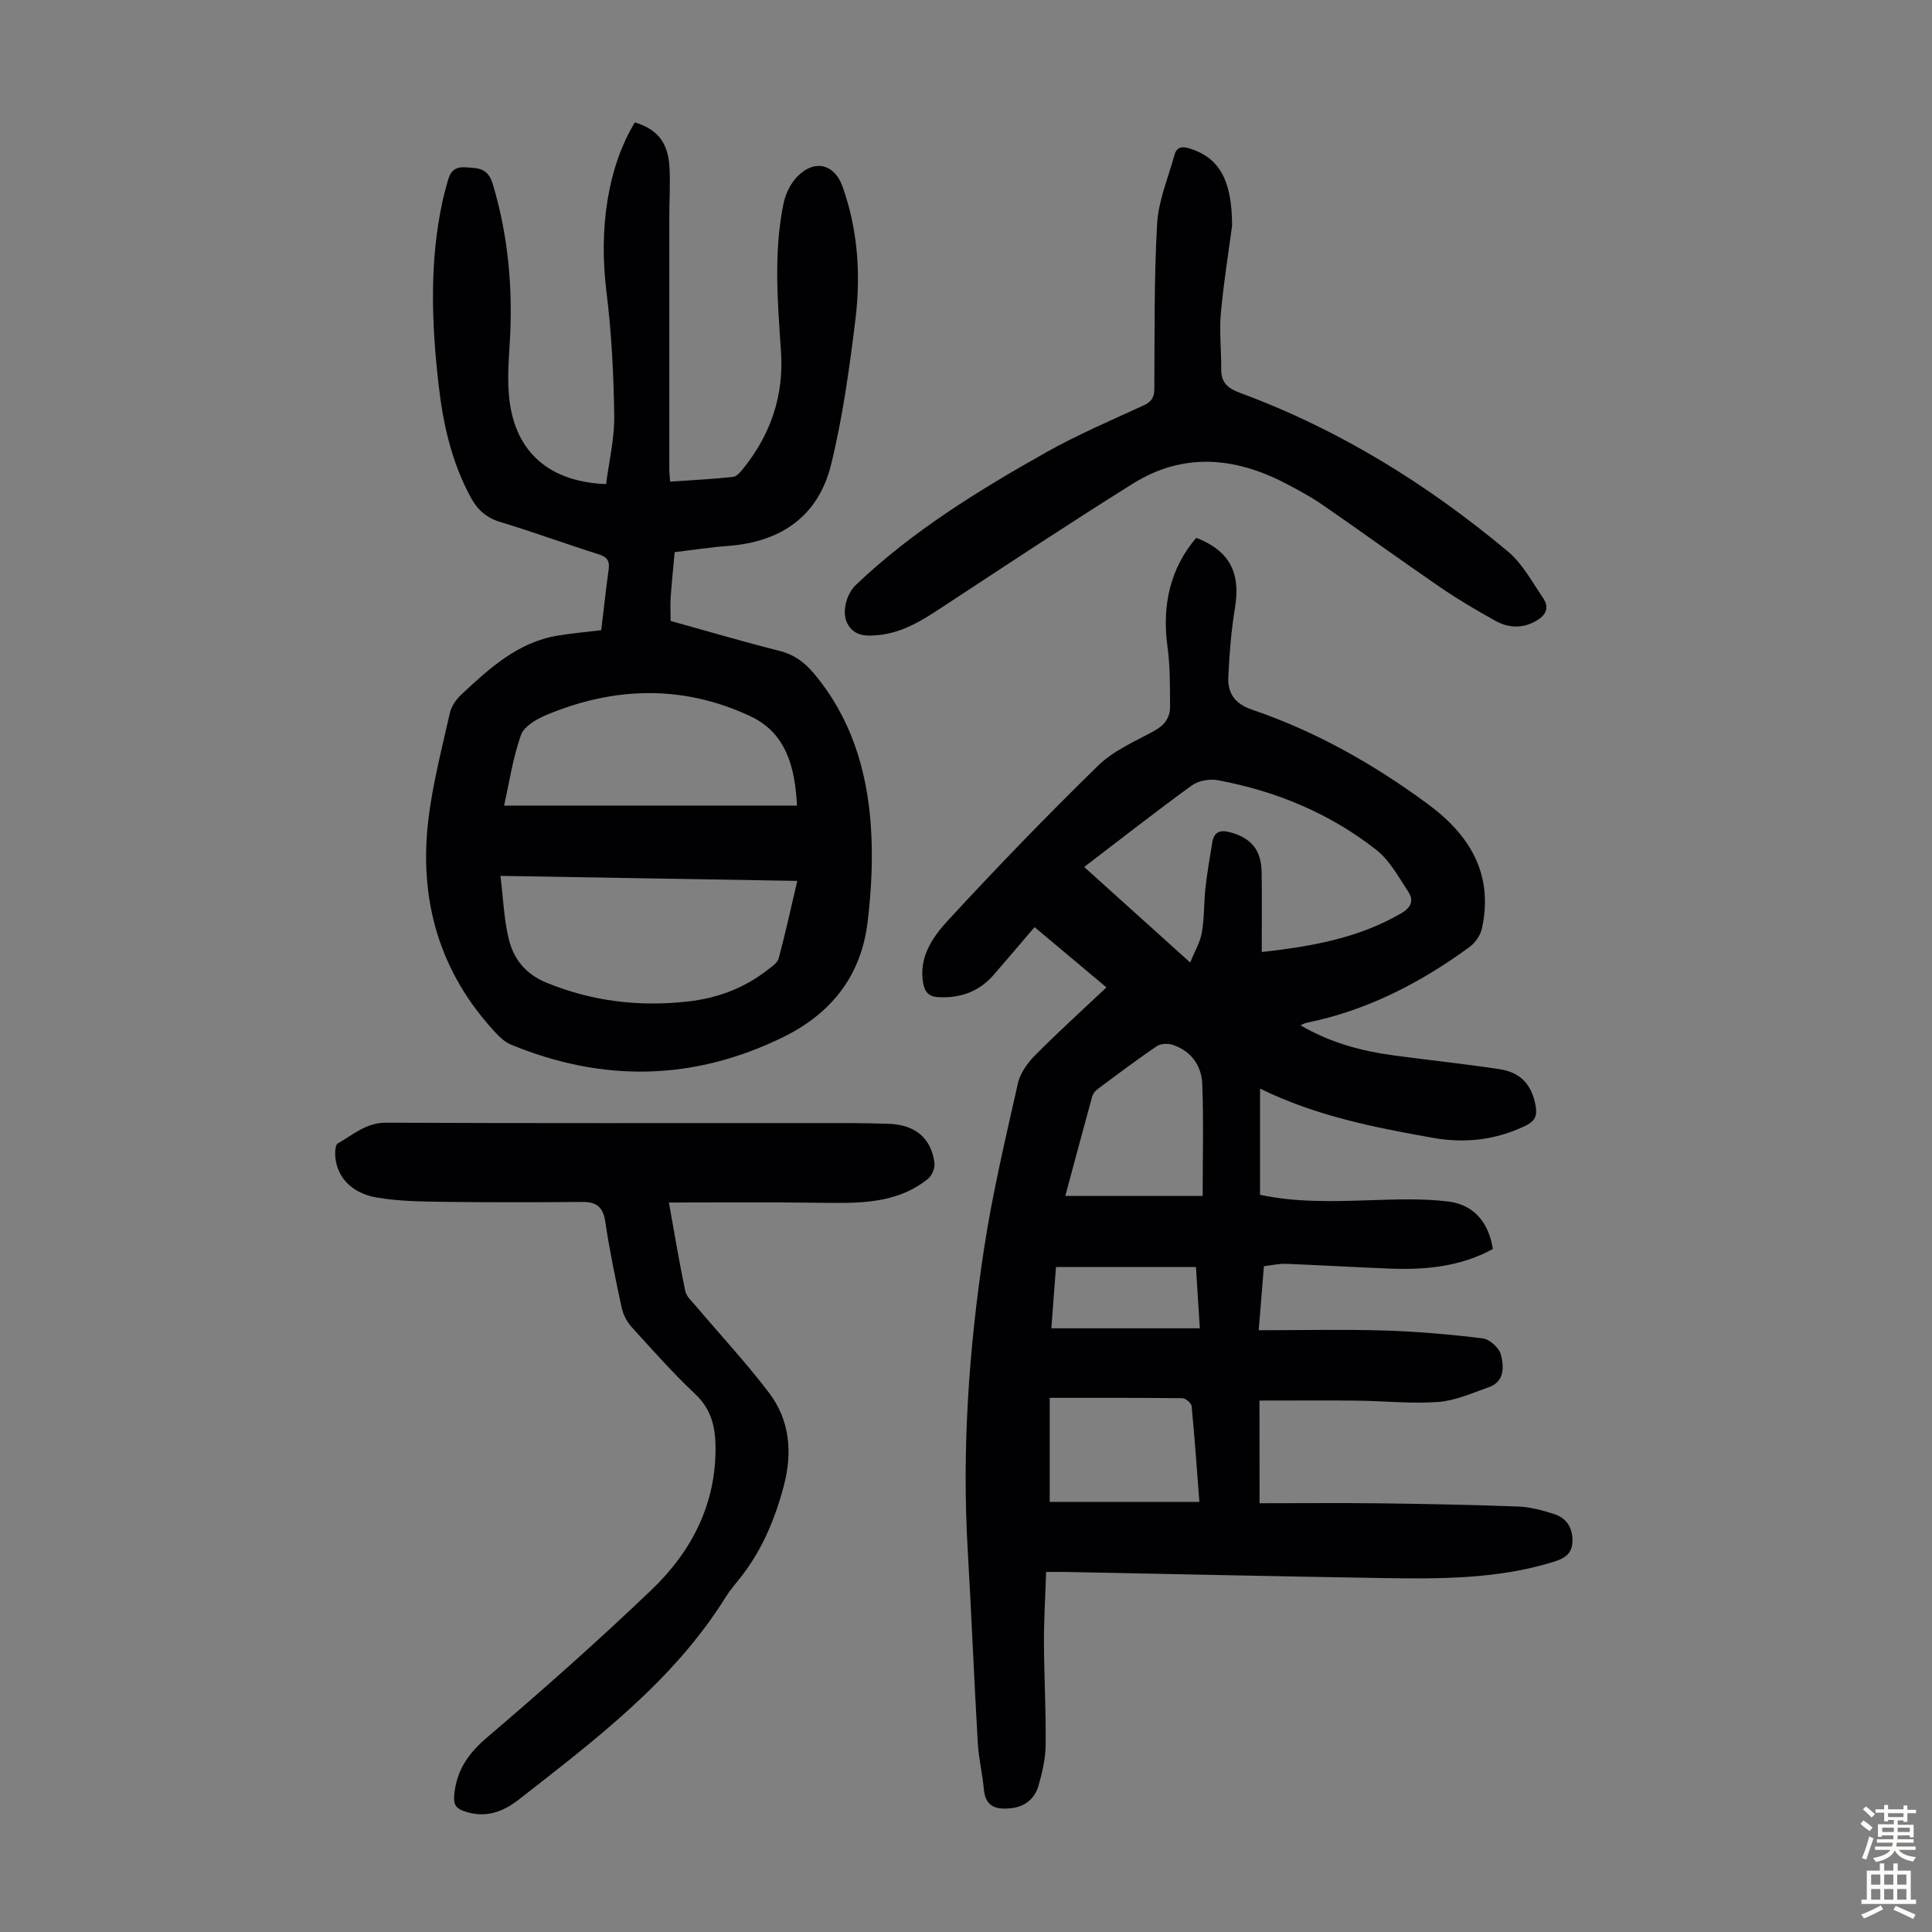 <svg enable-background="new 0 0 400 400" viewBox="0 0 400 400" xmlns="http://www.w3.org/2000/svg"><rect x="0" y="0" width="400" height="400" fill="#808080" stroke="none"/><g fill="#010103"><path d="m260.78 311.23c8.64 0 16.9-.08 25.16.02 9.51.12 19.01.31 28.51.67 2.41.09 4.85.77 7.18 1.5 2.59.81 3.94 2.69 3.93 5.57-.01 2.87-1.82 3.73-4.12 4.44-11.53 3.52-23.4 3.48-35.26 3.29-21.81-.35-43.61-.84-65.42-1.26-1.2-.02-2.41 0-4.17 0-.17 5.11-.47 9.87-.45 14.63.03 7.05.43 14.1.35 21.14-.03 2.86-.69 5.77-1.5 8.54-.77 2.64-2.8 4.29-5.64 4.6-2.97.33-5.32-.18-5.65-3.9-.29-3.22-1.08-6.4-1.26-9.62-.77-13.28-1.31-26.57-2.08-39.85-1.22-20.88.23-41.64 3.34-62.25 1.75-11.58 4.48-23.03 7.05-34.47.47-2.1 1.98-4.2 3.54-5.78 4.7-4.75 9.67-9.24 14.79-14.07-5.07-4.26-9.91-8.31-14.88-12.48-2.94 3.44-5.68 6.66-8.45 9.86-2.99 3.46-6.79 4.85-11.35 4.65-2.14-.09-2.95-1.08-3.28-2.97-.93-5.38 2.01-9.52 5.17-12.95 10.09-10.94 20.44-21.66 31.09-32.05 3.19-3.11 7.63-5 11.64-7.2 2.12-1.16 3.25-2.77 3.23-5.02-.03-4.12.03-8.28-.53-12.34-1.2-8.77.64-16.36 5.95-22.58 6.86 2.65 9.22 7.19 8.03 14.42-.78 4.71-1.16 9.5-1.39 14.28-.17 3.36 1.23 5.63 4.88 6.87 13.22 4.49 25.26 11.31 36.49 19.6 8.7 6.42 13.55 14.51 11.15 25.67-.31 1.43-1.4 3.02-2.6 3.89-10.21 7.46-21.28 13.17-33.79 15.69-.28.06-.54.22-1.2.5 6.26 3.66 12.76 5.37 19.52 6.27 7.19.96 14.41 1.73 21.59 2.8 3.92.58 6.48 2.63 7.45 6.94.6 2.65.19 3.78-2.14 4.88-6.09 2.88-12.41 3.59-18.98 2.42-12.1-2.16-24.17-4.49-35.8-10.2v21.99c7.39 1.59 14.95 1.38 22.55 1.13 5.45-.18 10.96-.39 16.35.25 5.29.63 8.42 4.24 9.3 9.84-6.69 3.67-13.95 4.35-21.38 4.06-7.15-.28-14.29-.71-21.43-.99-1.42-.05-2.86.29-4.59.49-.34 4.22-.67 8.29-1.08 13.26 8.98 0 17.55-.2 26.11.06 6.77.21 13.55.8 20.28 1.63 1.42.18 3.4 1.96 3.75 3.35.64 2.48.83 5.58-2.51 6.76-3.44 1.21-6.92 2.79-10.48 3.05-5.54.41-11.16-.21-16.75-.27-6.67-.07-13.35-.02-20.24-.02.02 7.31.02 13.85.02 21.26zm.45-114.12c10.69-1.2 20.17-2.97 28.81-7.98 2.14-1.24 2.73-2.68 1.52-4.52-2.01-3.04-3.85-6.5-6.63-8.67-9.65-7.57-20.78-12.18-32.83-14.41-1.68-.31-3.97.09-5.31 1.06-7.48 5.42-14.75 11.13-22.32 16.91 7.38 6.65 14.34 12.92 21.95 19.78.97-2.41 2.08-4.24 2.41-6.2.52-3.07.42-6.25.76-9.36.34-3.1.9-6.18 1.39-9.27.38-2.38 1.8-2.69 3.88-2.09 4.28 1.22 6.28 3.67 6.35 8.29.08 5.34.02 10.69.02 16.46zm-40.67 50.5h28.44c0-8.06.21-15.65-.09-23.21-.15-3.79-2.3-6.8-6.09-8.07-1-.33-2.53-.27-3.35.29-4.16 2.83-8.19 5.86-12.22 8.87-.5.37-.97.97-1.13 1.56-1.9 6.87-3.73 13.76-5.56 20.56zm-3.23 41.8v21.54h30.99c-.54-6.97-.98-13.41-1.61-19.84-.06-.62-1.25-1.62-1.92-1.63-8.93-.1-17.87-.07-27.46-.07zm31.08-14.4c-.29-4.69-.54-8.65-.8-12.68-9.82 0-19.27 0-28.98 0-.33 4.4-.65 8.66-.96 12.68z"/><path d="m124.48 130.47c.53-4.42.98-8.53 1.54-12.61.24-1.76-.33-2.55-2.08-3.1-6.81-2.15-13.53-4.62-20.37-6.69-2.93-.88-4.74-2.57-6.14-5.15-3.96-7.32-5.72-15.25-6.64-23.4-1.44-12.72-1.91-25.44.88-38.08.22-.98.47-1.96.74-2.92.58-2.02.86-4.09 3.96-3.88 2.69.18 4.65.1 5.67 3.51 3.22 10.77 4.17 21.69 3.5 32.85-.24 3.9-.53 7.87-.08 11.72 1.28 10.92 8.26 17.04 20.02 17.51.6-4.65 1.75-9.38 1.69-14.09-.12-8.59-.55-17.22-1.61-25.74-1.61-13 .21-25.68 5.88-35.06 4.59 1.39 6.86 4.1 7.16 9.16.21 3.45-.03 6.93-.03 10.4-.01 17.35-.01 34.71 0 52.06 0 .76.09 1.53.17 2.76 4.45-.31 8.76-.52 13.04-.98.8-.09 1.6-1.11 2.2-1.86 5.62-7.02 8.32-15.02 7.72-24.02-.69-10.28-1.57-20.58.53-30.78.42-2.05 1.55-4.28 3.04-5.72 3.55-3.44 7.54-2.31 9.17 2.27 3.18 8.94 3.8 18.22 2.67 27.49-1.24 10.07-2.62 20.19-5.03 30.02-2.62 10.68-10.3 16.07-21.36 16.89-3.65.27-7.28.84-11.04 1.29-.3 3.33-.61 6.32-.82 9.32-.11 1.55-.02 3.11-.02 4.92 7.5 2.08 14.99 4.29 22.56 6.2 3.01.76 5.16 2.36 7.09 4.65 7.6 9.02 10.93 19.74 11.78 31.18.5 6.74.17 13.64-.65 20.37-1.34 11-7.42 18.83-17.45 23.75-18.61 9.12-37.4 9.4-56.42 1.55-1.18-.49-2.23-1.47-3.12-2.43-11.68-12.52-15.95-27.51-13.93-44.24.9-7.4 2.8-14.68 4.44-21.97.32-1.4 1.32-2.84 2.39-3.84 5.83-5.43 11.71-10.85 20.02-12.2 2.86-.47 5.76-.72 8.93-1.11zm-20.87 50.87c.6 4.85.74 9.1 1.74 13.14 1.01 4.11 3.5 7.21 7.78 8.97 9.44 3.87 19.16 5.02 29.21 3.91 6.11-.67 11.72-2.74 16.6-6.57.87-.68 2.03-1.44 2.28-2.37 1.4-5.23 2.55-10.52 3.85-16.04-20.46-.35-40.43-.69-61.46-1.04zm61.4-14.55c-.41-8.05-2.29-15.02-9.57-18.46-13.89-6.55-28.13-6.21-42.21-.35-2.07.86-4.72 2.37-5.37 4.2-1.69 4.74-2.42 9.83-3.49 14.61z"/><path d="m138.49 248.97c1.2 6.67 2.16 12.51 3.38 18.3.25 1.17 1.4 2.19 2.25 3.18 5.04 5.97 10.38 11.7 15.1 17.91 4.32 5.69 4.87 12.37 3.07 19.22-1.83 6.98-4.59 13.54-9.14 19.24-.98 1.22-2.01 2.42-2.84 3.74-10.88 17.49-27.03 29.6-42.88 42.01-3.33 2.61-7.01 3.92-11.27 2.44-1.66-.58-2.32-1.27-2.12-3.38.49-5.13 2.89-8.58 6.82-11.93 11.58-9.86 22.98-19.98 33.98-30.49 8.34-7.97 13.45-17.79 13.3-29.77-.05-4.15-.94-7.73-4.19-10.8-4.63-4.37-8.88-9.16-13.17-13.88-.98-1.09-1.76-2.59-2.07-4.02-1.27-5.9-2.51-11.82-3.39-17.79-.45-3.06-1.83-4.12-4.75-4.1-9.49.07-18.99.1-28.48-.02-4.68-.06-9.42-.11-14.01-.88-5.54-.93-8.64-4.58-8.69-9.15-.01-.71.12-1.84.56-2.08 3.15-1.75 5.81-4.29 9.94-4.28 29.55.14 59.1.07 88.66.08 5.14 0 10.28-.03 15.42.15 5.53.19 8.8 2.95 9.5 8.07.14 1.04-.49 2.63-1.3 3.29-6.6 5.33-14.48 5.08-22.37 4.99-10.24-.14-20.48-.05-31.31-.05z"/><path d="m255.09 46.75c-.66 4.96-1.72 11.48-2.32 18.04-.35 3.87.1 7.8.07 11.71-.02 2.82 1.46 3.94 4 4.88 20.45 7.56 38.72 18.89 55.38 32.82 2.99 2.5 4.97 6.25 7.22 9.55 1.58 2.31.4 3.89-1.83 5.03-2.75 1.41-5.5 1.15-8.03-.26-3.9-2.17-7.76-4.44-11.43-6.96-8.22-5.63-16.27-11.48-24.47-17.13-2.38-1.64-4.96-3.02-7.54-4.36-10.52-5.48-21.19-6.43-31.57.05-12.79 7.99-25.38 16.32-37.99 24.6-4.6 3.01-9.05 6.23-14.76 6.77-2.54.24-4.99.25-6.4-2.43-1.15-2.19-.26-6.02 1.78-7.96 11.69-11.14 25.32-19.52 39.27-27.38 6.5-3.66 13.4-6.62 20.19-9.73 1.69-.77 2.32-1.63 2.33-3.46.08-11.41-.07-22.85.58-34.23.27-4.77 2.29-9.45 3.57-14.15.5-1.85 1.69-1.9 3.38-1.34 5.81 1.88 8.58 6.41 8.57 15.94z"/></g><path d="m385.2 377.6.6-.7c.6.4 1.3.9 1.9 1.5l-.6.7c-.8-.5-1.4-1-1.9-1.5zm.3 7.1c.6-1.4 1.1-2.9 1.5-4.5.3.1.6.3.9.4-.5 1.4-1 2.9-1.5 4.4zm.2-10.1.6-.6c.7.5 1.3 1.1 1.9 1.6l-.7.7c-.6-.6-1.2-1.2-1.8-1.7zm8.4-.8h.8v.9h1.8v.7h-1.8v1.8h-.8v-.3h-1.2v.9h3.3v2.6h-.8v-.4h-2.5c0 .3 0 .6-.1.8h3.4v.7h-3.5c0 .3-.1.6-.1.8h4v.7h-3.5c.7.9 1.9 1.3 3.6 1.5-.2.2-.4.5-.6.9-1.9-.3-3.2-1.1-3.8-2.3-.5 1.1-1.8 2-3.9 2.4-.2-.3-.4-.5-.6-.8 1.9-.4 3.1-.9 3.6-1.7h-3.2v-.7h3.5c.1-.2.1-.5.2-.8h-3.3v-.7h3.4c0-.2 0-.5 0-.8h-2.4v.3h-.8v-2.6h3.3v-.9h-1.2v.3h-.8v-1.8h-1.8v-.7h1.8v-.9h.8v.9h3.2zm-4.4 5.5h2.4c0-.3 0-.6 0-.9h-2.4zm1.2-3.1h3.2v-.8h-3.2zm4.4 2.2h-2.4v.9h2.5v-.9z" fill="#fcfbfa"/><path d="m389.2 385.8h.9v1.5h1.9v-1.5h.9v1.5h2.7v6h1.1v.9h-11.3v-.9h1.1v-6h2.7zm.2 8.7.5.8c-1.2.6-2.5 1.3-4 1.9-.2-.3-.3-.6-.6-.8 1.6-.6 3-1.3 4.1-1.9zm-2-4.3h1.9v-2.1h-1.9zm0 3.1h1.9v-2.2h-1.9zm2.7-3.1h1.9v-2.1h-1.9zm0 3.1h1.9v-2.2h-1.9zm2.4 1.3c1.4.6 2.7 1.2 4.1 1.8l-.5.9c-1.5-.7-2.8-1.4-4.1-1.9zm2.2-6.5h-1.9v2.1h1.9zm-1.9 5.2h1.9v-2.2h-1.9z" fill="#fcfbfa"/></svg>